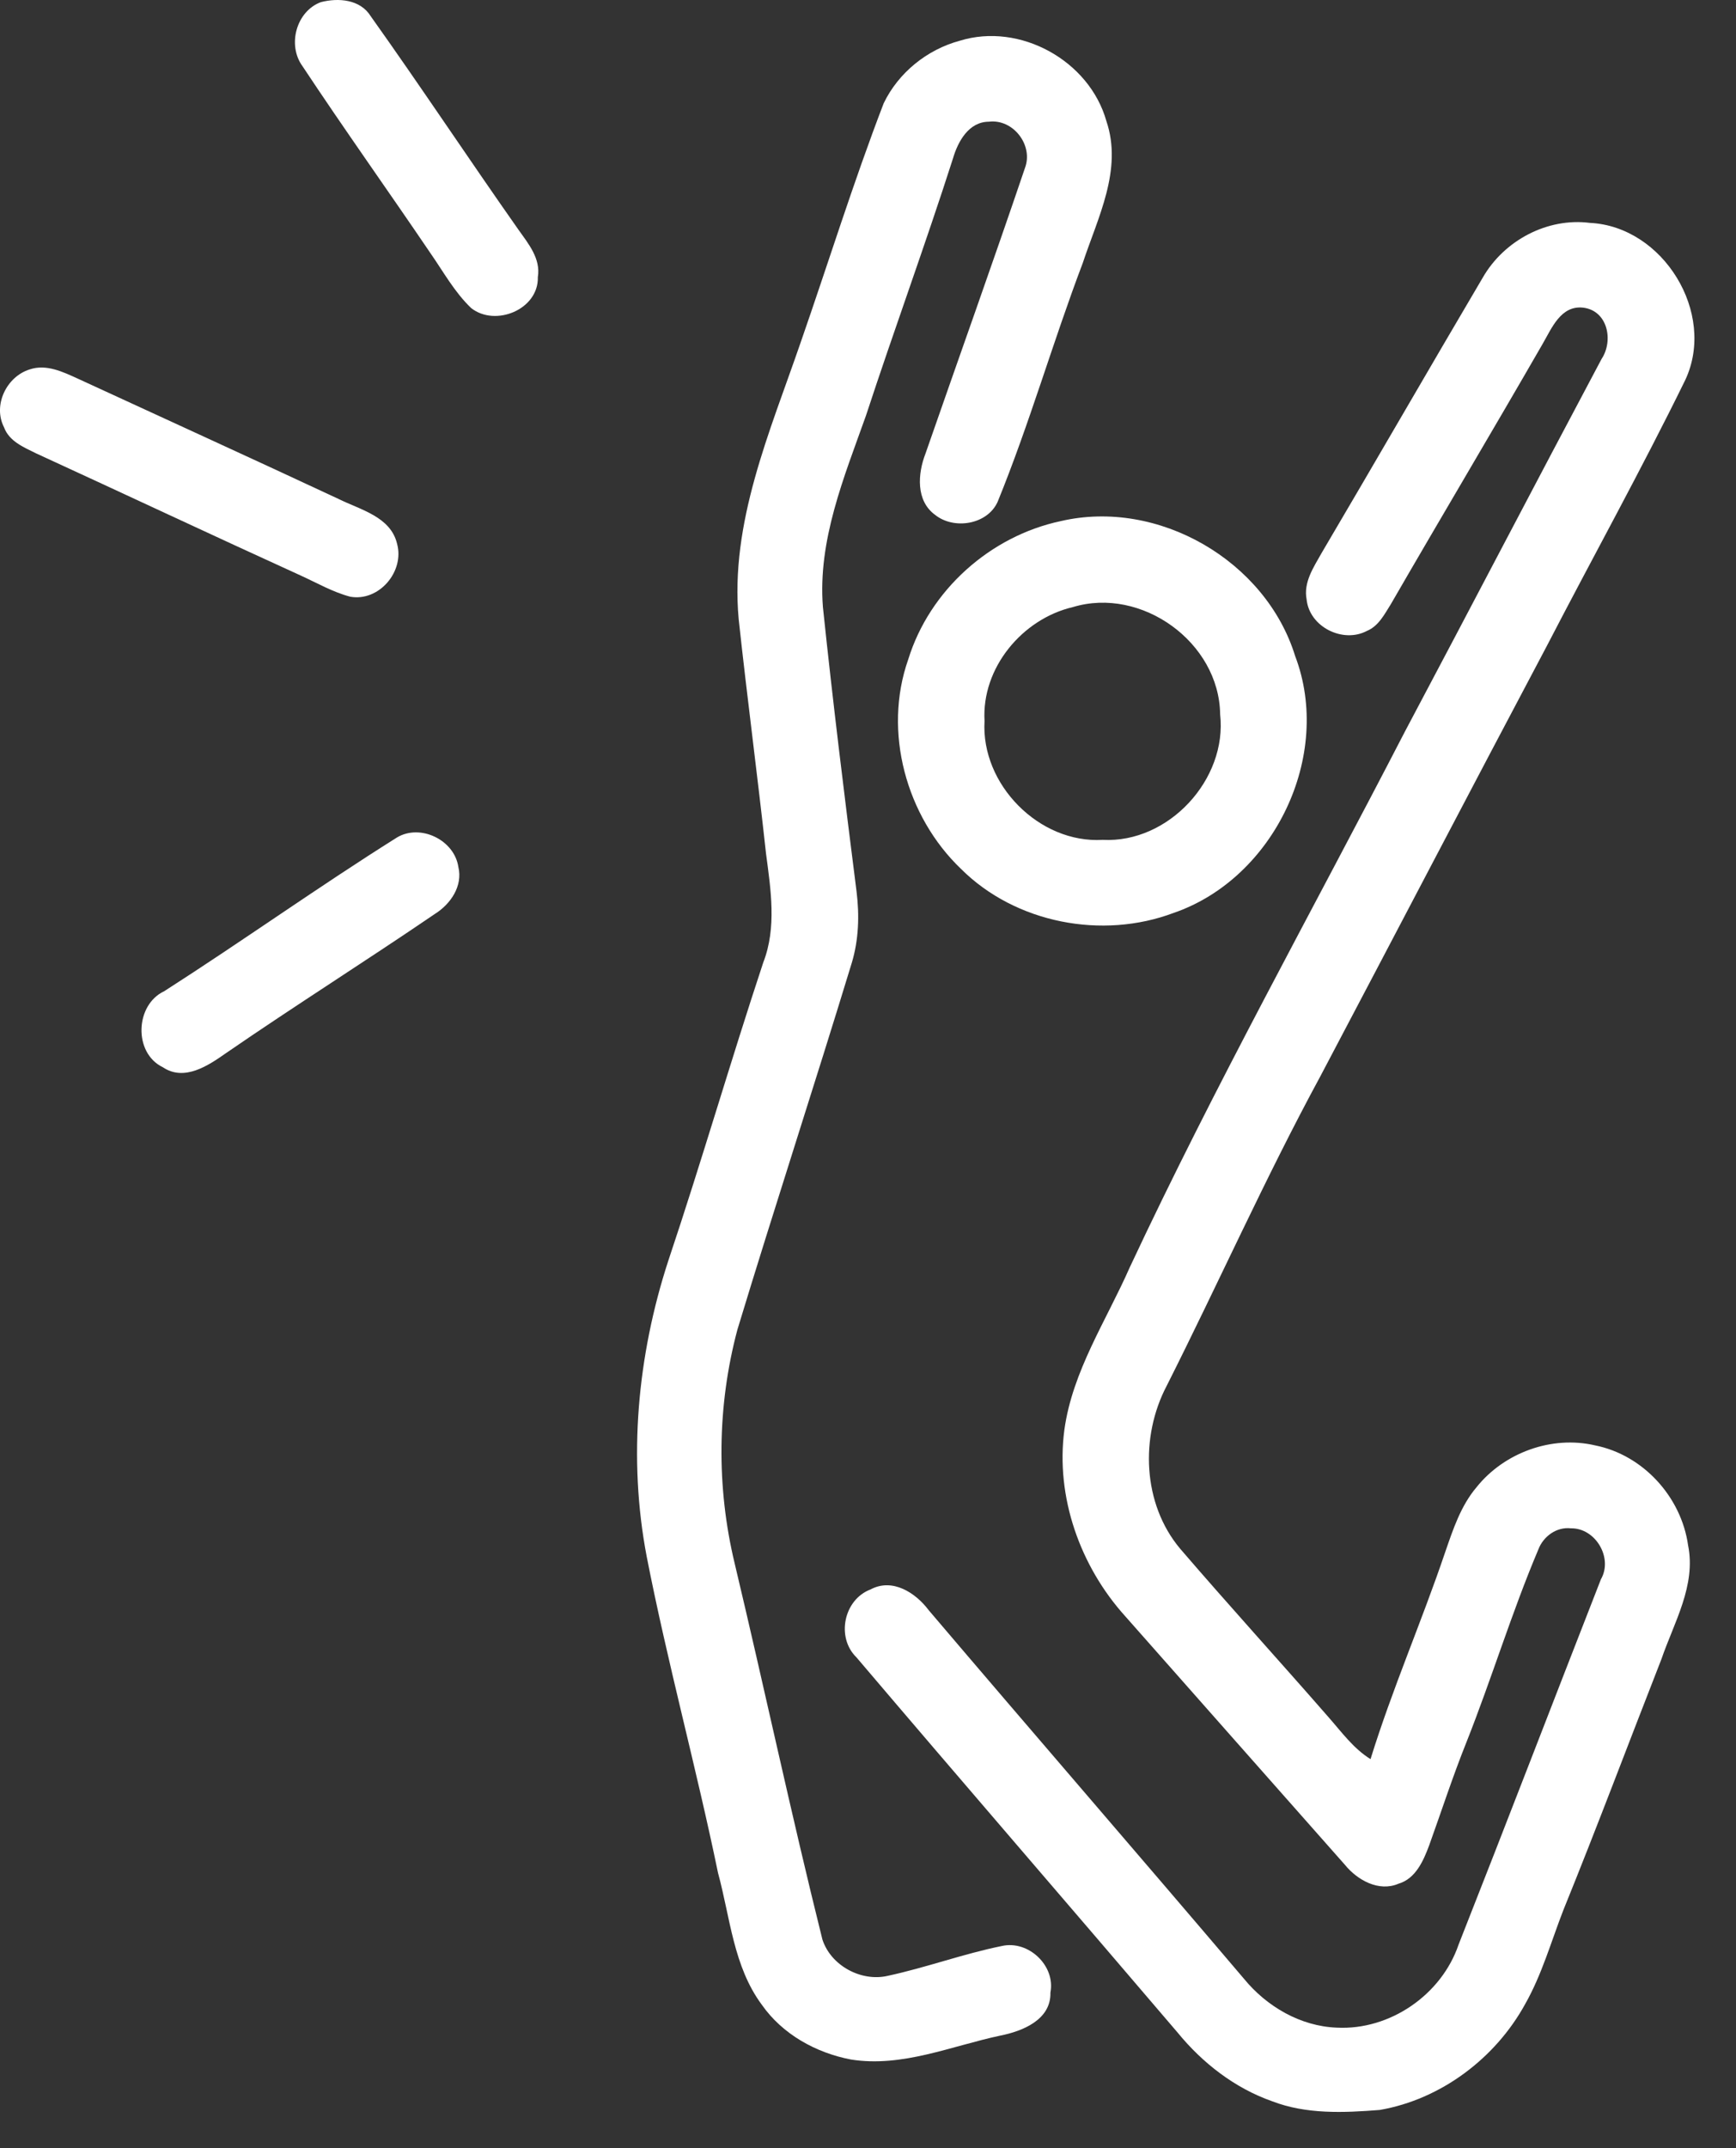 <svg width="38" height="47" viewBox="0 0 38 47" fill="none" xmlns="http://www.w3.org/2000/svg">
<rect x="0" y="0" width="38" height="47" fill="#333333" stroke="none"/>
<path d="M7.023 0.047C7.407 -0.052 7.886 -0.015 8.115 0.355C9.213 1.897 10.259 3.477 11.348 5.025C11.565 5.331 11.839 5.658 11.773 6.063C11.792 6.773 10.843 7.158 10.314 6.741C9.953 6.397 9.709 5.952 9.426 5.545C8.497 4.175 7.534 2.826 6.62 1.446C6.285 0.985 6.485 0.247 7.023 0.047Z" fill="white"/>
<path d="M21.007 0.892C22.322 0.484 23.846 1.325 24.218 2.649C24.579 3.714 24.029 4.762 23.701 5.755C23.045 7.484 22.537 9.267 21.838 10.979C21.613 11.481 20.882 11.595 20.471 11.267C20.043 10.958 20.088 10.362 20.259 9.923C20.983 7.84 21.728 5.764 22.436 3.675C22.624 3.176 22.177 2.597 21.646 2.663C21.205 2.664 20.968 3.097 20.86 3.467C20.255 5.354 19.572 7.214 18.955 9.095C18.476 10.442 17.898 11.821 18.013 13.282C18.23 15.361 18.487 17.436 18.75 19.511C18.814 20.03 18.797 20.563 18.645 21.067C17.828 23.747 16.955 26.411 16.141 29.094C15.696 30.761 15.678 32.536 16.083 34.214C16.736 36.953 17.321 39.708 18.002 42.437C18.188 43.009 18.85 43.365 19.43 43.232C20.273 43.051 21.084 42.75 21.928 42.579C22.509 42.446 23.108 43.007 22.993 43.599C23.008 44.195 22.379 44.444 21.892 44.54C20.817 44.769 19.749 45.239 18.63 45.063C17.864 44.918 17.127 44.511 16.675 43.863C16.054 43.027 15.983 41.953 15.717 40.979C15.239 38.663 14.61 36.38 14.156 34.059C13.745 31.907 13.951 29.664 14.628 27.587C15.354 25.422 15.989 23.228 16.707 21.06C17.004 20.299 16.872 19.465 16.768 18.678C16.581 16.965 16.354 15.257 16.169 13.545C15.976 11.434 16.853 9.451 17.523 7.501C18.131 5.755 18.68 3.985 19.343 2.261C19.664 1.592 20.292 1.085 21.007 0.892Z" fill="white"/>
<path d="M32.458 6.072C32.924 5.262 33.87 4.757 34.804 4.877C36.404 4.955 37.573 6.847 36.892 8.309C35.929 10.276 34.864 12.193 33.857 14.138C32.195 17.273 30.554 20.419 28.897 23.558C27.696 25.772 26.671 28.076 25.537 30.324C24.954 31.436 25.009 32.904 25.832 33.885C26.899 35.126 28.001 36.335 29.077 37.568C29.364 37.893 29.624 38.257 30 38.49C30.475 36.955 31.12 35.482 31.634 33.962C31.806 33.464 31.975 32.948 32.321 32.54C32.926 31.783 33.969 31.404 34.915 31.625C35.968 31.835 36.802 32.753 36.951 33.81C37.129 34.691 36.644 35.497 36.368 36.301C35.651 38.131 34.961 39.972 34.221 41.793C33.953 42.482 33.752 43.202 33.385 43.849C32.734 45.036 31.54 45.935 30.201 46.166C29.415 46.228 28.594 46.264 27.847 45.976C27.027 45.688 26.32 45.138 25.774 44.469C23.437 41.73 21.08 39.007 18.747 36.263C18.297 35.825 18.47 34.998 19.056 34.777C19.536 34.52 20.044 34.85 20.331 35.234C22.622 37.928 24.939 40.601 27.23 43.296C27.728 43.903 28.464 44.334 29.26 44.365C30.422 44.426 31.554 43.647 31.928 42.547C32.978 39.887 34.002 37.218 35.043 34.555C35.313 34.087 34.924 33.43 34.386 33.44C34.073 33.403 33.781 33.617 33.673 33.904C33.087 35.288 32.652 36.73 32.097 38.126C31.8 38.867 31.554 39.626 31.284 40.376C31.158 40.713 30.989 41.105 30.612 41.216C30.184 41.4 29.712 41.138 29.44 40.803C27.838 38.99 26.232 37.178 24.631 35.364C23.644 34.272 23.102 32.753 23.299 31.281C23.477 29.997 24.218 28.893 24.731 27.727C26.593 23.749 28.735 19.912 30.75 16.012C32.192 13.297 33.612 10.57 35.057 7.855C35.322 7.456 35.195 6.801 34.659 6.732C34.165 6.674 33.967 7.182 33.764 7.53C32.669 9.431 31.545 11.316 30.446 13.217C30.307 13.437 30.178 13.697 29.924 13.803C29.397 14.084 28.662 13.717 28.601 13.116C28.529 12.743 28.752 12.415 28.925 12.107C30.109 10.1 31.274 8.079 32.458 6.072Z" fill="white"/>
<path d="M0.652 8.082C1.016 7.96 1.38 8.138 1.706 8.286C3.607 9.163 5.512 10.03 7.408 10.916C7.886 11.154 8.551 11.303 8.692 11.899C8.858 12.506 8.296 13.168 7.666 13.056C7.281 12.954 6.932 12.751 6.572 12.588C4.637 11.707 2.714 10.803 0.782 9.916C0.515 9.784 0.2 9.654 0.089 9.351C-0.161 8.866 0.143 8.239 0.652 8.082Z" fill="white"/>
<path d="M23.219 11.402C25.349 10.906 27.705 12.266 28.35 14.354C29.18 16.532 27.888 19.217 25.695 19.973C24.13 20.564 22.23 20.201 21.037 19.013C19.835 17.865 19.324 16.009 19.881 14.427C20.35 12.913 21.674 11.73 23.219 11.402ZM23.485 13.283C22.374 13.543 21.483 14.617 21.551 15.775C21.468 17.163 22.748 18.46 24.138 18.376C25.575 18.453 26.87 17.056 26.708 15.628C26.688 14.053 24.987 12.829 23.485 13.283Z" fill="white"/>
<path d="M8.688 18.325C9.199 18.017 9.945 18.377 10.033 18.968C10.134 19.386 9.864 19.78 9.522 19.995C8.008 21.027 6.455 22.005 4.945 23.044C4.555 23.318 4.033 23.668 3.564 23.351C2.919 23.041 2.954 21.988 3.594 21.688C5.307 20.591 6.965 19.407 8.688 18.325Z" fill="white"/>
</svg>
